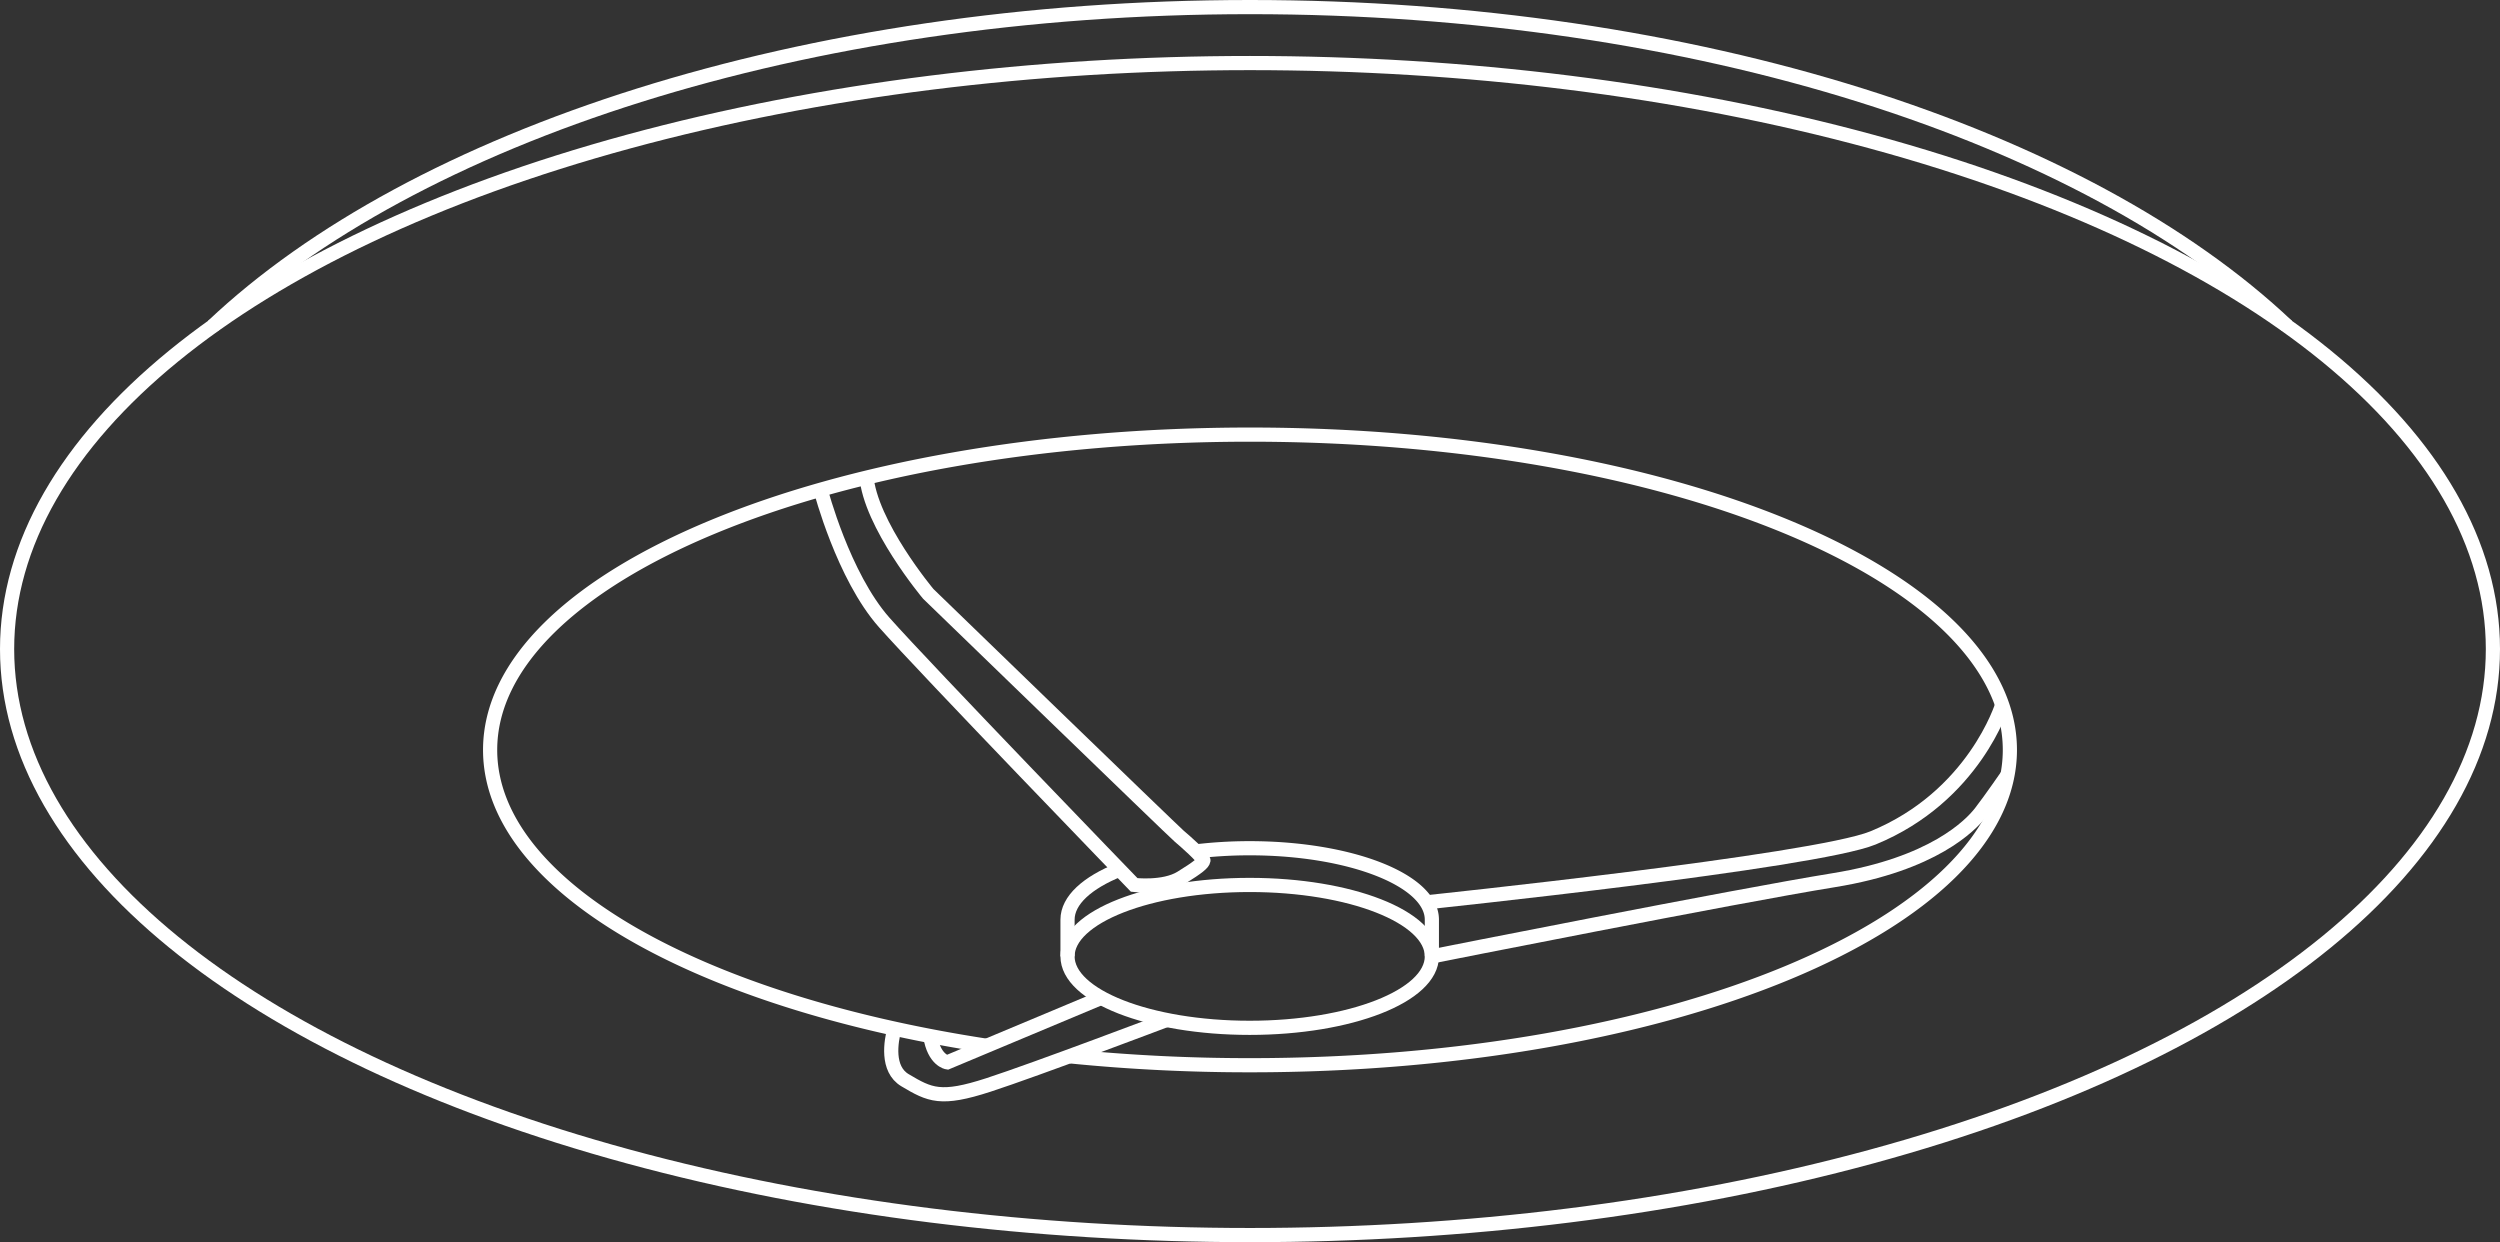 <svg xmlns="http://www.w3.org/2000/svg" viewBox="0 0 1058 525.685"><rect x="0" y="0" width="1058" height="525.685" fill="#333333" stroke="none"/><g id="レイヤー_2" data-name="レイヤー 2"><g id="レイヤー_1-2" data-name="レイヤー 1"><path d="M90.077,137.968C175.129,57.526,339.8,3,529,3S882.871,57.526,967.923,137.968" style="fill:none;stroke:#fff;stroke-miterlimit:10;stroke-width:6px"/><ellipse cx="529" cy="274.685" rx="526" ry="248" style="fill:none;stroke:#fff;stroke-miterlimit:10;stroke-width:6px"/><path d="M505.946,360.333a190.071,190.071,0,0,1,22.925-1.359c42.577,0,77.093,13.536,77.093,30.232v15.537" style="fill:none;stroke:#fff;stroke-miterlimit:10;stroke-width:6px"/><path d="M451.779,404.743V389.206c0-8.23,8.386-15.692,21.989-21.143" style="fill:none;stroke:#fff;stroke-miterlimit:10;stroke-width:6px"/><ellipse cx="528.871" cy="404.743" rx="77.093" ry="30.232" style="fill:none;stroke:#fff;stroke-miterlimit:10;stroke-width:6px"/><path d="M347.351,207.476s9.447,36.279,26.831,55.93S480,374.51,480,374.51s12.47,1.512,19.84-3.023,9.258-6.236,9.447-7.369-8.125-8.5-10.2-10.2-106.255-102.6-106.255-102.6-24.689-29.477-26.2-50.135" style="fill:none;stroke:#fff;stroke-miterlimit:10;stroke-width:6px"/><path d="M378.536,435.215c-1.488,5.539-3.472,17.207,4.464,21.93,10.581,6.3,15.116,8.566,35.271,2.016s75.441-27.51,75.441-27.51" style="fill:none;stroke:#fff;stroke-miterlimit:10;stroke-width:6px"/><path d="M466.083,422.276l-65.2,27.311s-5.6-.829-7.2-11.134" style="fill:none;stroke:#fff;stroke-miterlimit:10;stroke-width:6px"/><path d="M849.57,328.011s-7.037,10.22-11.32,15.763S818.1,365.692,776.021,372.5s-170.057,32.248-170.057,32.248" style="fill:none;stroke:#fff;stroke-miterlimit:10;stroke-width:6px"/><path d="M603.664,381.858S768.1,364.675,792.649,354.607c42.876-17.584,54.67-56.308,54.67-56.308" style="fill:none;stroke:#fff;stroke-miterlimit:10;stroke-width:6px"/><path d="M417.607,442.583c-122.7-18.8-210.186-67.769-210.186-125.215,0-73.7,143.976-133.438,321.579-133.438s321.579,59.742,321.579,133.438S706.6,450.806,529,450.806a760.964,760.964,0,0,1-76.052-3.754" style="fill:none;stroke:#fff;stroke-miterlimit:10;stroke-width:6px"/></g></g></svg>